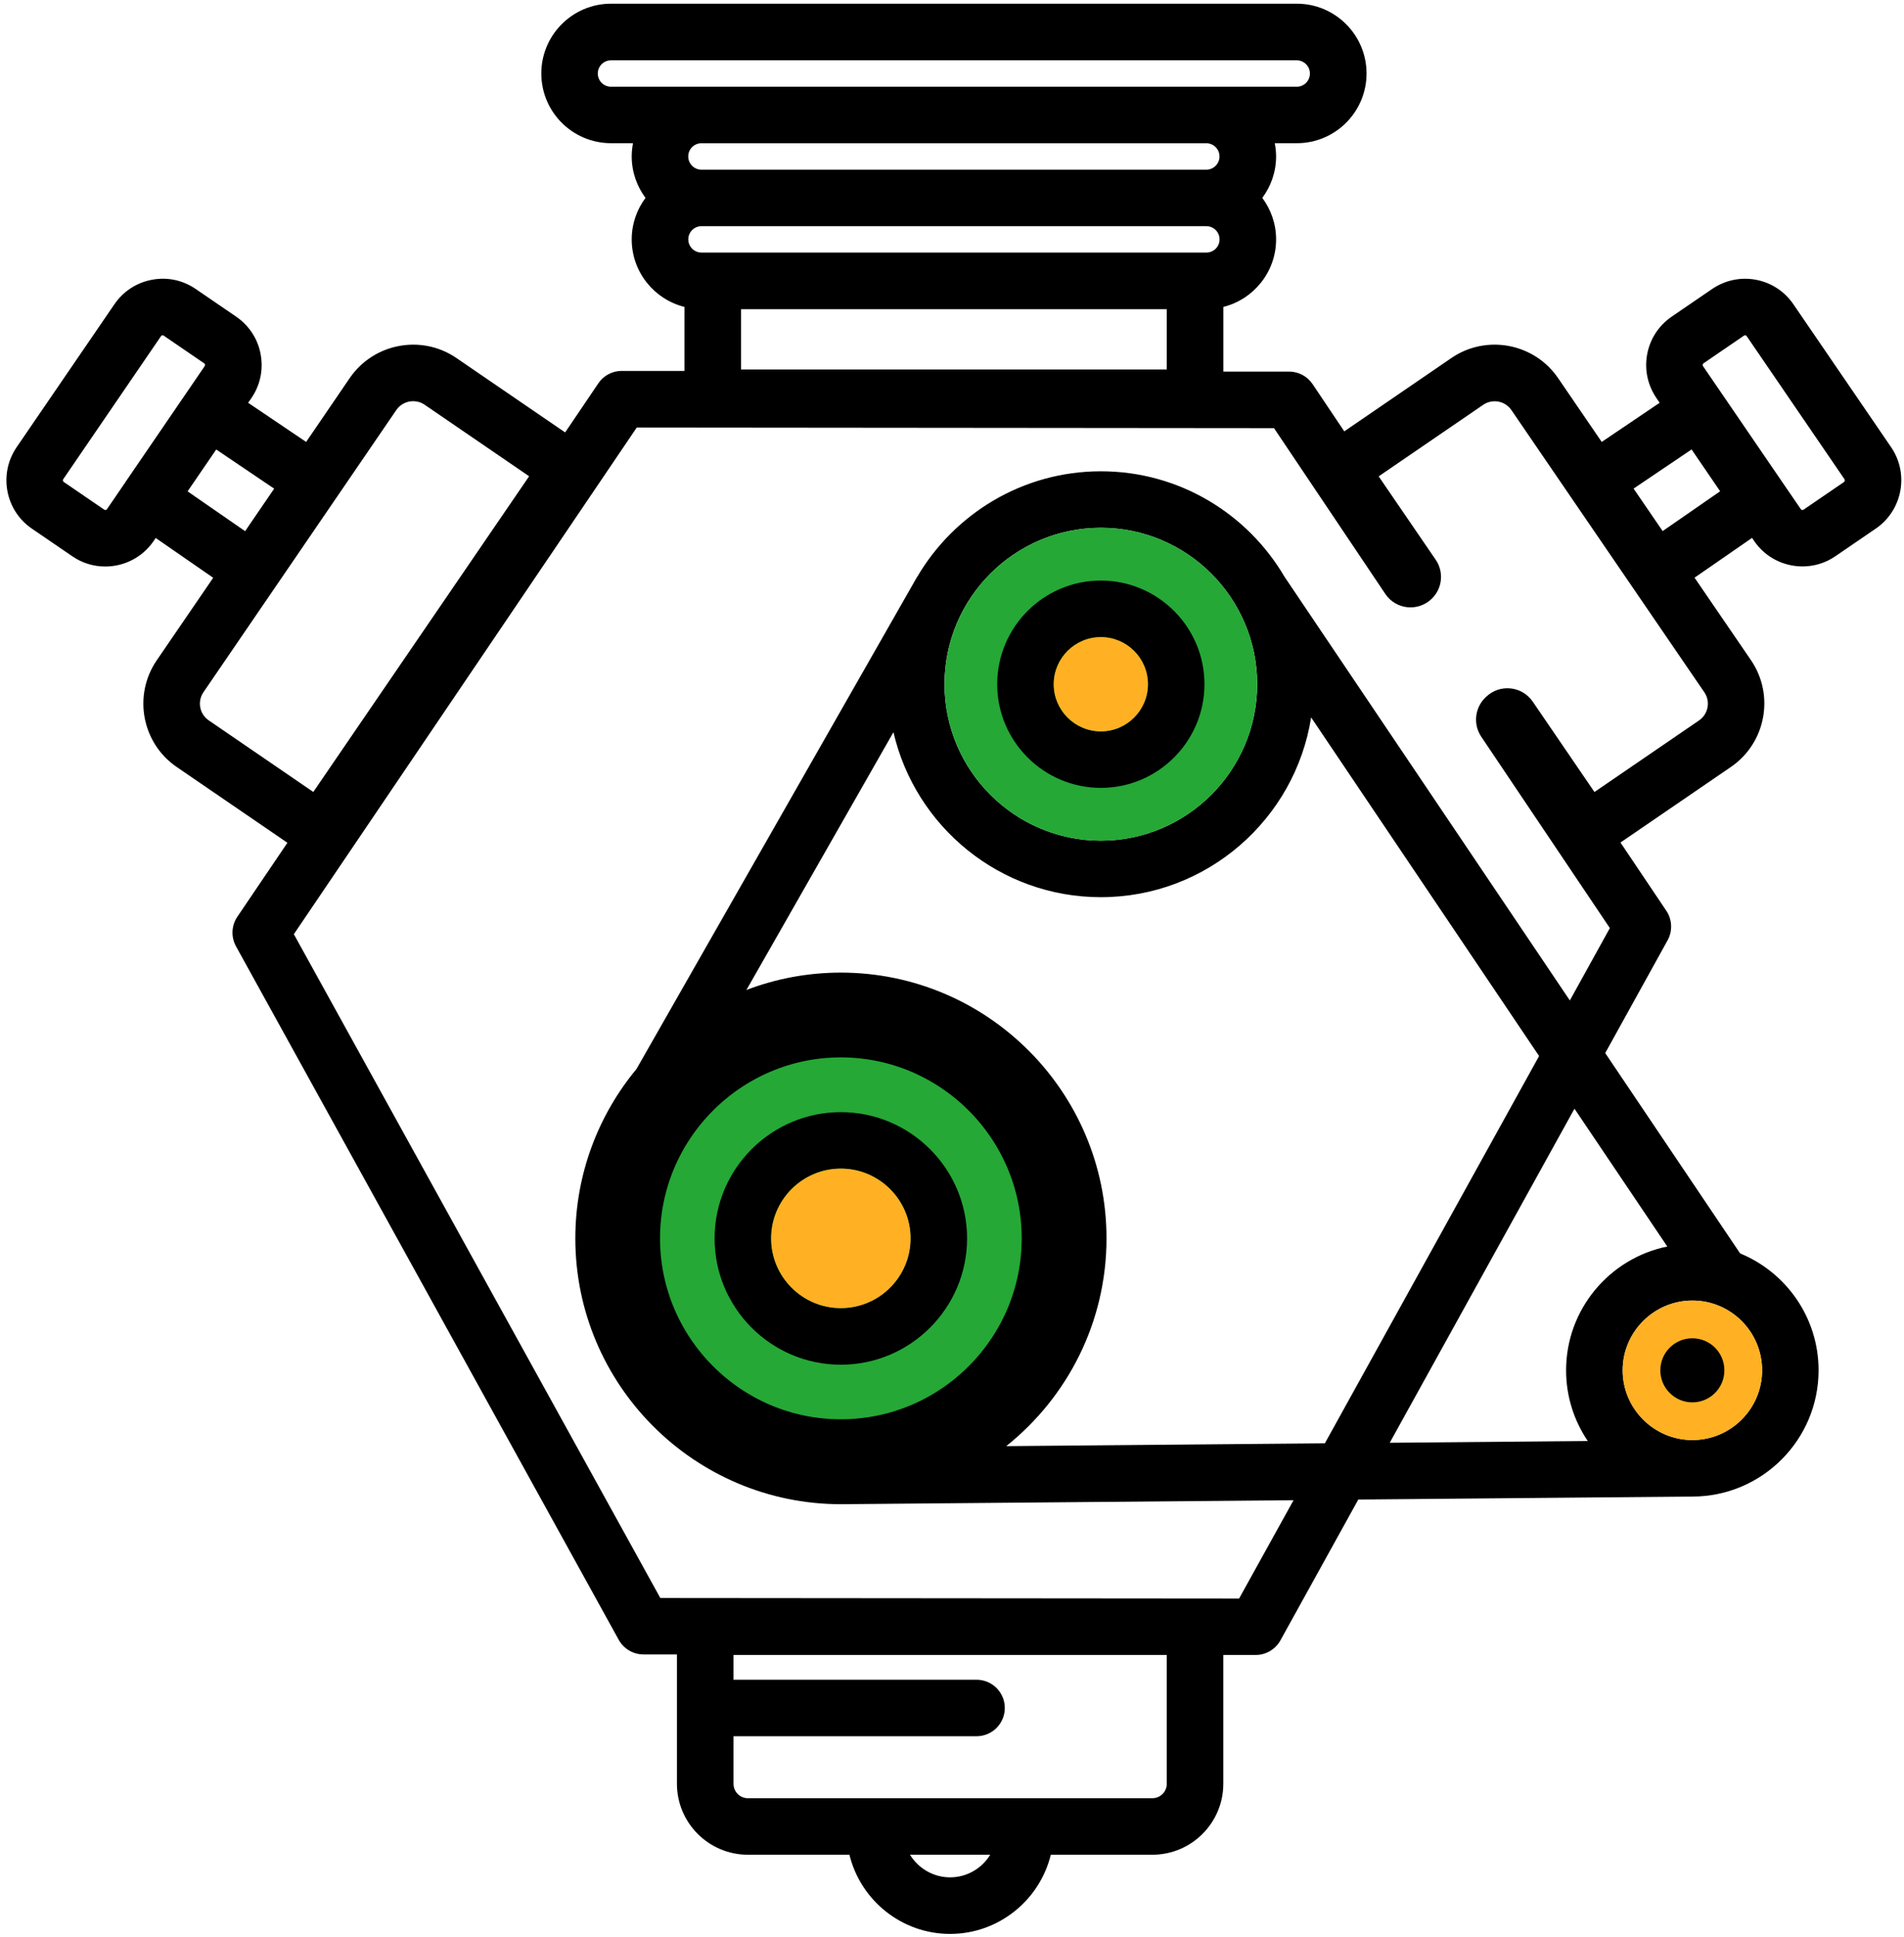 <?xml version="1.0" encoding="UTF-8"?>
<svg id="Layer_1" data-name="Layer 1" xmlns="http://www.w3.org/2000/svg" viewBox="0 0 390.71 397.23">
  <defs>
    <style>
      .cls-1, .cls-2 {
        fill: #25a836;
      }

      .cls-2 {
        stroke: #000;
        stroke-linecap: round;
        stroke-linejoin: round;
        stroke-width: 11.6px;
      }

      .cls-3 {
        fill: #ffb123;
      }
    </style>
  </defs>
  <path d="M388.08,91.74l-20.07-29.34c-1.81-2.65-4.54-4.43-7.68-5.02-3.15-.59-6.34.09-8.99,1.89l-8.31,5.68c-2.65,1.82-4.43,4.55-5.02,7.69-.59,3.15.09,6.34,1.89,8.99l.67.98-11.89,8.03-8.95-13.09c-4.9-7.17-14.73-9.02-21.9-4.12l-21.98,15.04-6.51-9.7c-1.08-1.6-2.88-2.56-4.81-2.56h-13.49v-13.26c6.2-1.56,10.82-7.17,10.82-13.85,0-3.19-1.06-6.13-2.83-8.51,1.77-2.39,2.83-5.32,2.83-8.51,0-.93-.1-1.83-.27-2.71h4.53c7.88,0,14.3-6.41,14.3-14.3s-6.42-14.31-14.3-14.31H125.38c-7.89,0-14.3,6.42-14.3,14.31s6.41,14.3,14.3,14.3h4.51c-.16.88-.26,1.78-.26,2.71,0,3.19,1.06,6.12,2.83,8.51-1.77,2.37-2.83,5.32-2.83,8.51,0,6.68,4.61,12.29,10.82,13.85v13.13h-12.86s-.01-.01-.01-.01c-1.92,0-3.72.95-4.8,2.55l-6.81,10.07-22.31-15.26c-7.16-4.9-16.99-3.05-21.9,4.12l-8.94,13.09-11.9-8.03.68-.98c1.81-2.65,2.47-5.84,1.88-8.99-.58-3.15-2.37-5.87-5.01-7.69l-8.31-5.68c-2.65-1.82-5.84-2.49-8.99-1.89-3.15.59-5.87,2.37-7.69,5.02L3.4,91.74c-3.72,5.47-2.33,12.95,3.14,16.68l8.31,5.68c2.07,1.42,4.42,2.09,6.75,2.09,3.83,0,7.59-1.82,9.92-5.22l.43-.63,11.8,8.16-11.58,16.92c-4.91,7.17-3.07,17.01,4.11,21.9l22.7,15.53-10.28,15.18c-1.22,1.81-1.32,4.16-.27,6.06l78.54,142.24c1.03,1.84,2.97,2.99,5.08,2.99h6.86v26.52c0,8.03,6.53,14.56,14.56,14.56h20.84c2.26,9.3,10.67,16.24,20.65,16.24s18.4-6.94,20.67-16.24h20.84c8.03,0,14.56-6.53,14.56-14.56v-26.41h6.64c2.1,0,4.04-1.14,5.07-2.98l15.99-28.9,68.6-.61h.04c14.24-.05,25.81-11.65,25.81-25.9,0-10.82-6.67-20.1-16.1-23.97l-27.68-41.09,12.8-23.13c1.05-1.9.95-4.24-.26-6.05l-9.41-14,22.66-15.5c7.17-4.9,9.02-14.73,4.12-21.9l-11.58-16.92,11.8-8.16.43.63c2.31,3.4,6.08,5.22,9.92,5.22,2.33,0,4.69-.67,6.75-2.09l8.31-5.68c5.45-3.74,6.86-11.22,3.13-16.68ZM125.38,17.79c-1.5,0-2.71-1.21-2.71-2.71s1.21-2.71,2.71-2.71h140.72c1.48,0,2.7,1.21,2.7,2.71s-1.21,2.71-2.7,2.71H125.38ZM143.94,51.8c-1.48,0-2.7-1.21-2.7-2.7s1.21-2.71,2.7-2.71h103.61c1.5,0,2.71,1.21,2.71,2.71s-1.21,2.7-2.71,2.7h-103.61ZM239.43,63.41v12.37h-87.37v-12.37h87.37ZM247.54,34.8h-103.61c-1.48,0-2.7-1.21-2.7-2.71s1.21-2.71,2.7-2.71h103.61c1.5,0,2.71,1.22,2.71,2.71s-1.21,2.71-2.71,2.71ZM25.7,98.96h-.01l-3.74,5.47c-.12.19-.37.22-.56.1l-8.31-5.68c-.19-.12-.23-.38-.11-.56l20.07-29.35s.1-.14.26-.16c.02-.01.05-.01.07-.01.12,0,.2.05.22.07l8.31,5.68c.19.12.23.38.11.56l-16.33,23.88ZM38.5,100.77l5.87-8.58,11.89,8.03-5.96,8.72-11.8-8.16ZM42.84,147.75c-1.9-1.29-2.39-3.88-1.09-5.78l39.58-57.88c.8-1.17,2.11-1.81,3.45-1.81.8,0,1.62.23,2.34.72l21.46,14.68-44.29,64.75-21.45-14.68ZM194.97,385.04c-3.49,0-6.53-1.87-8.24-4.64h16.47c-1.69,2.77-4.75,4.64-8.24,4.64ZM239.43,365.85c0,1.63-1.32,2.96-2.96,2.96h-83.01c-1.62,0-2.94-1.32-2.94-2.96v-9.75h49.87c3.2,0,5.8-2.6,5.8-5.8s-2.6-5.79-5.8-5.79h-49.87v-5.08h88.91v26.42ZM271.87,296.02l-65.39.58c12.53-9.99,20.58-25.38,20.58-42.61,0-30.05-24.45-54.51-54.52-54.51-6.81,0-13.34,1.26-19.37,3.56l30.17-52.87c4.48,19.36,21.85,33.84,42.56,33.84,21.77,0,39.86-16,43.15-36.87l46.78,69.45-43.96,79.43ZM172.58,296.9h-.05c-23.65,0-42.89-19.26-42.89-42.9s19.24-42.92,42.9-42.92,42.92,19.26,42.92,42.92-19.23,42.89-42.88,42.9ZM193.82,140.33c0-17.69,14.38-32.08,32.08-32.08s32.08,14.4,32.08,32.08-14.4,32.09-32.08,32.09-32.08-14.4-32.08-32.09ZM361.59,281.05c0,7.88-6.42,14.3-14.3,14.3s-14.31-6.42-14.31-14.3,6.42-14.31,14.31-14.31,14.3,6.42,14.3,14.31ZM342.14,255.66c-11.82,2.39-20.77,12.86-20.77,25.39,0,5.36,1.64,10.35,4.45,14.5l-40.64.36,37.91-68.52,19.05,28.27ZM349.74,141.98c1.3,1.89.8,4.49-1.09,5.78l-21.46,14.68-12.66-18.53c-2.21-3.23-6.79-3.7-9.6-.96-.04.04-.09.07-.12.11-2.19,2.11-2.55,5.52-.84,8.05l26.38,39.24-8.21,14.84-58.54-86.88s0-.01-.01-.01c-7.59-12.94-21.63-21.64-37.68-21.64s-30.1,8.72-37.7,21.66c-.09.11-.16.23-.23.37l-57.37,100.56c-7.83,9.44-12.55,21.56-12.55,34.75,0,30.05,24.45,54.51,54.51,54.51h.06l92.81-.82-11.17,20.16h-.06l-118.71-.1L60.3,191.6l70.36-103.91,130.77.12,22.84,34c2.19,3.27,6.81,3.71,9.6.93,2.13-2.13,2.44-5.47.74-7.94l-11.7-17.1,21.46-14.68c1.89-1.29,4.49-.8,5.78,1.09l12.18,17.81,27.41,40.07ZM341.19,108.93l-5.97-8.72,11.9-8.03,5.86,8.58-11.79,8.16ZM378.41,98.85l-8.31,5.68c-.19.12-.43.09-.56-.1l-3.75-5.47-16.33-23.88c-.12-.17-.07-.42.1-.56l8.31-5.68s.14-.1.31-.06c.16.02.23.14.25.16l20.07,29.35c.12.17.07.43-.1.56Z"/>
  <path class="cls-3" d="M361.59,281.05c0,7.88-6.42,14.3-14.3,14.3s-14.31-6.42-14.31-14.3,6.42-14.31,14.31-14.31,14.3,6.42,14.3,14.31Z"/>
  <path class="cls-1" d="M257.98,140.33c0,17.7-14.4,32.09-32.08,32.09s-32.08-14.4-32.08-32.09,14.38-32.08,32.08-32.08,32.08,14.4,32.08,32.08Z"/>
  <path class="cls-2" d="M215.46,253.99c0,23.65-19.23,42.89-42.88,42.9h-.05c-23.65,0-42.89-19.26-42.89-42.9s19.24-42.92,42.9-42.92,42.92,19.26,42.92,42.92Z"/>
  <path d="M225.9,119.07c-11.72,0-21.27,9.54-21.27,21.26s9.55,21.26,21.27,21.26,21.26-9.54,21.26-21.26-9.55-21.26-21.26-21.26ZM225.9,150.01c-5.33,0-9.67-4.34-9.67-9.67s4.34-9.66,9.67-9.66,9.66,4.33,9.66,9.66-4.33,9.67-9.66,9.67Z"/>
  <path class="cls-3" d="M235.56,140.33c0,5.33-4.33,9.67-9.66,9.67s-9.67-4.34-9.67-9.67,4.34-9.66,9.67-9.66,9.66,4.33,9.66,9.66Z"/>
  <path d="M172.54,228.1c-14.27,0-25.9,11.61-25.9,25.9s11.63,25.9,25.9,25.9,25.91-11.63,25.91-25.9-11.63-25.9-25.91-25.9ZM172.54,268.29c-7.88,0-14.3-6.42-14.3-14.3s6.42-14.31,14.3-14.31,14.31,6.42,14.31,14.31-6.42,14.3-14.31,14.3Z"/>
  <path class="cls-3" d="M186.85,253.99c0,7.88-6.42,14.3-14.31,14.3s-14.3-6.42-14.3-14.3,6.42-14.31,14.3-14.31,14.31,6.42,14.31,14.31Z"/>
  <circle cx="347.28" cy="281.05" r="6.57"/>
</svg>